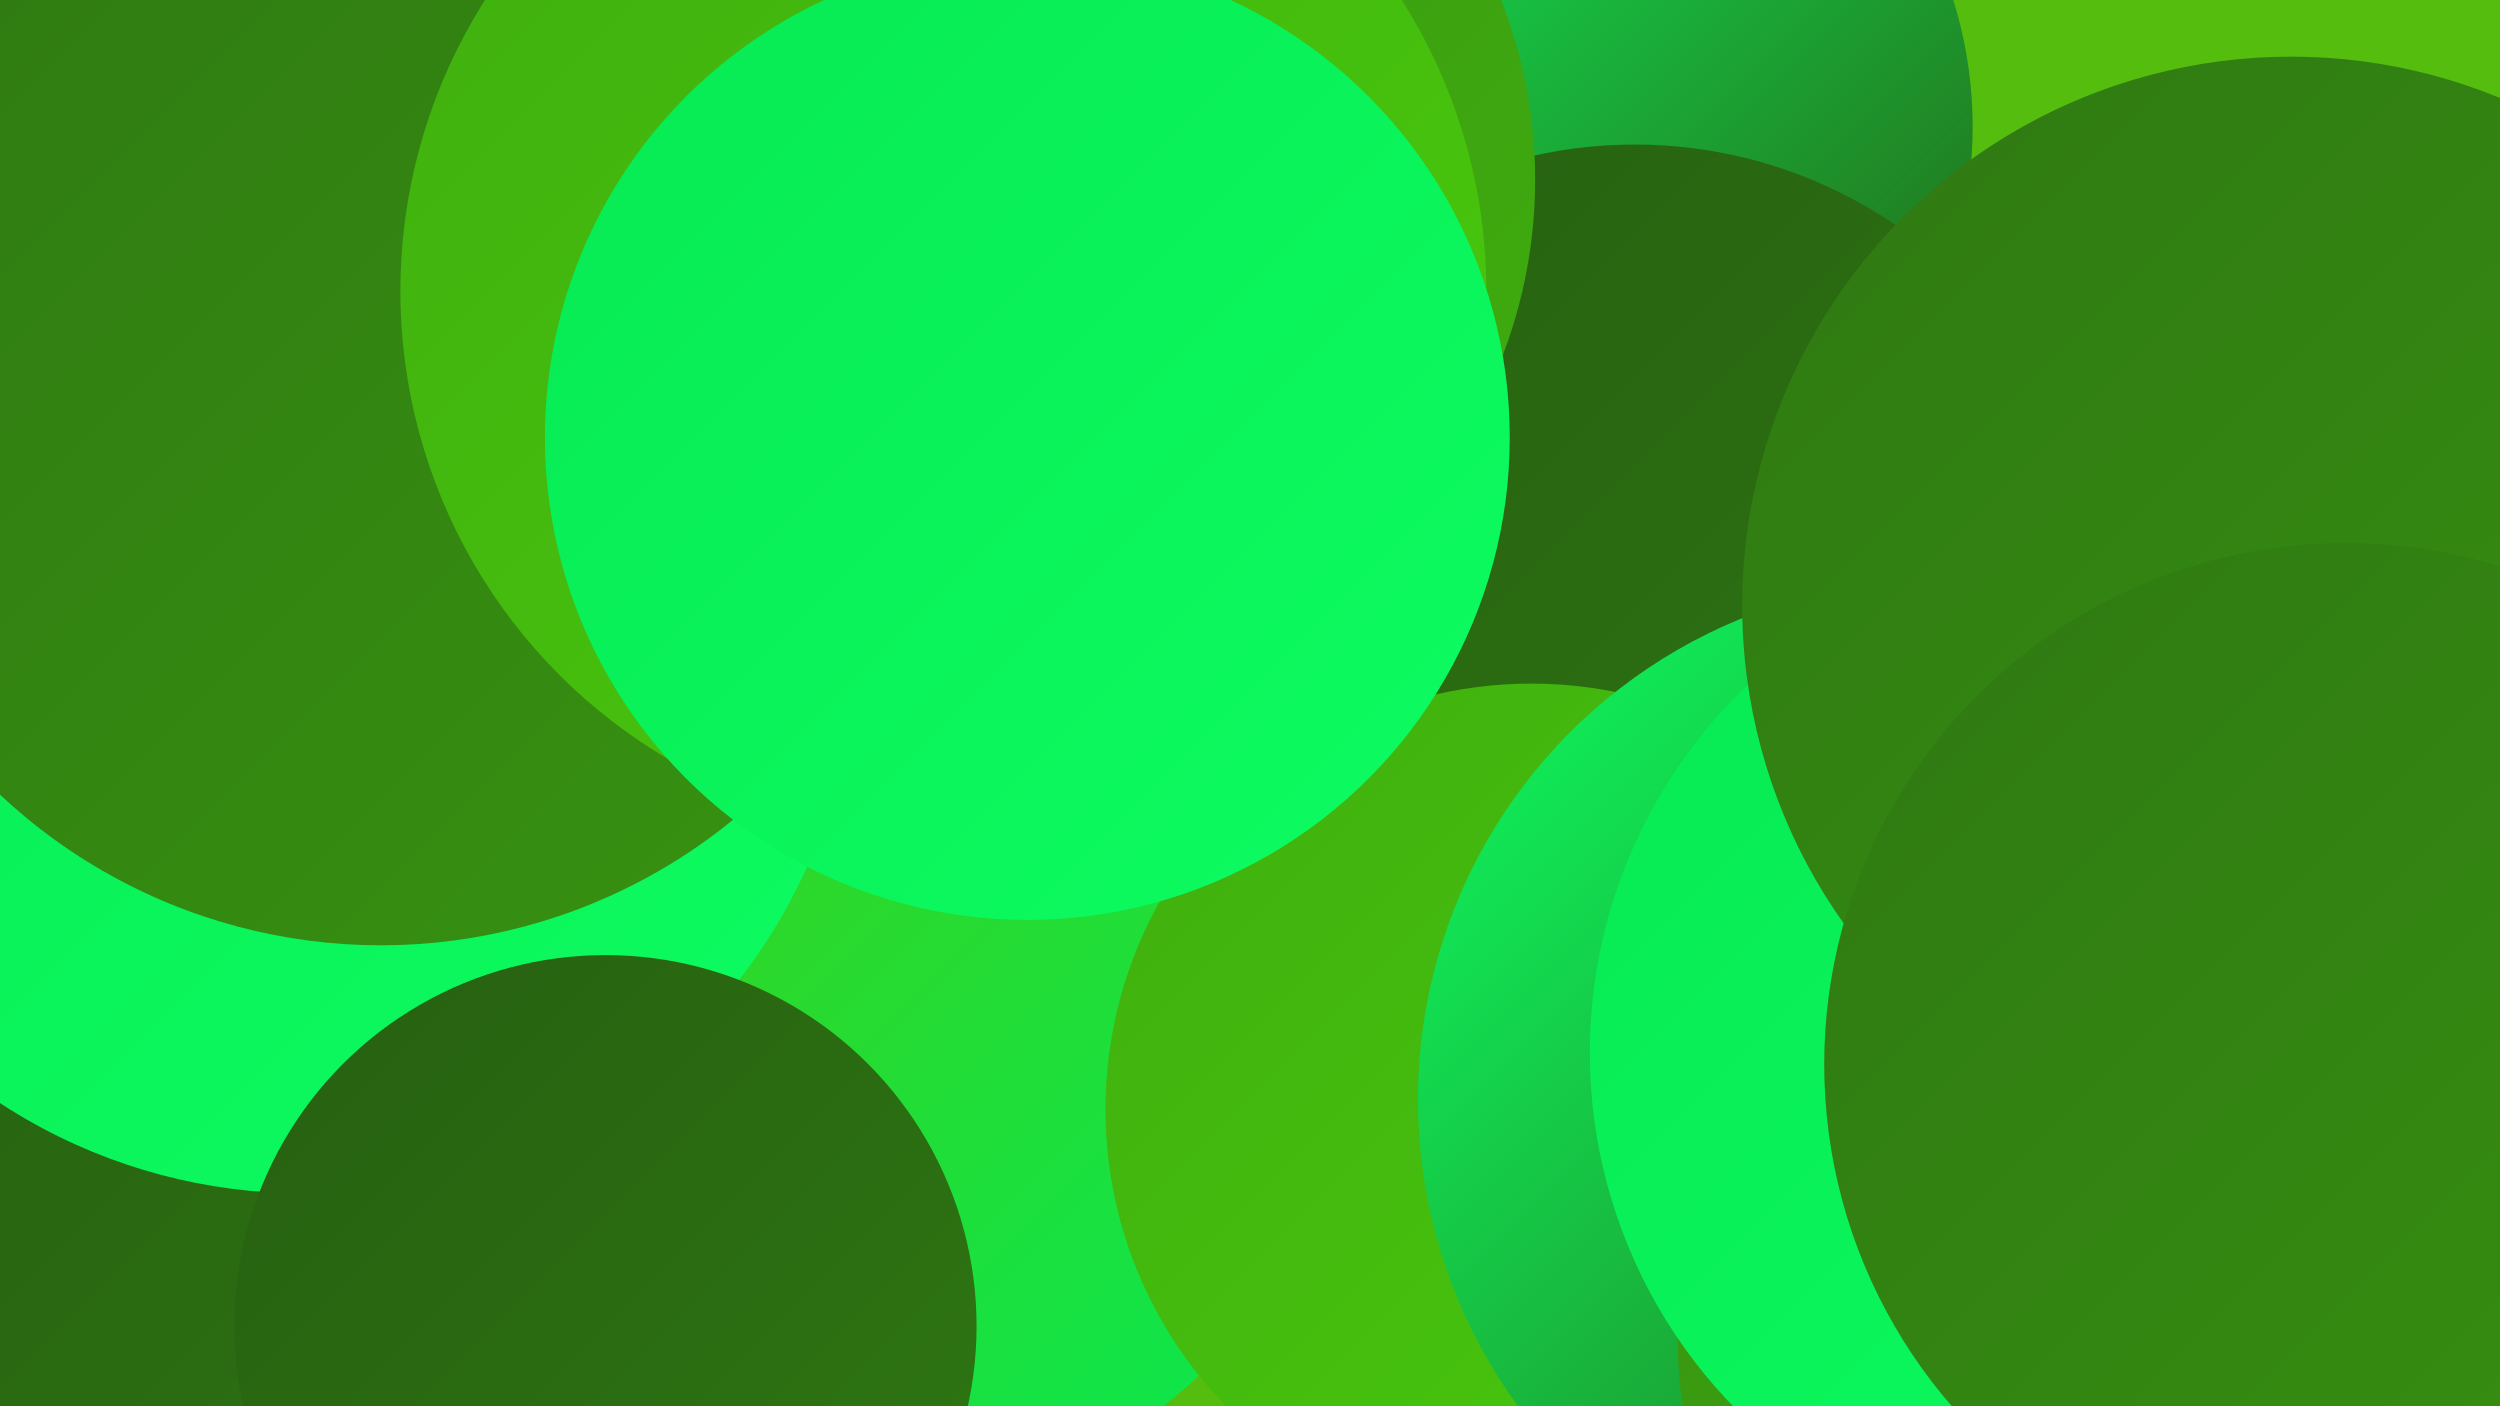 <?xml version="1.0" encoding="UTF-8"?><svg width="1280" height="720" xmlns="http://www.w3.org/2000/svg"><defs><linearGradient id="grad0" x1="0%" y1="0%" x2="100%" y2="100%"><stop offset="0%" style="stop-color:#265f11;stop-opacity:1" /><stop offset="100%" style="stop-color:#2f7812;stop-opacity:1" /></linearGradient><linearGradient id="grad1" x1="0%" y1="0%" x2="100%" y2="100%"><stop offset="0%" style="stop-color:#2f7812;stop-opacity:1" /><stop offset="100%" style="stop-color:#379311;stop-opacity:1" /></linearGradient><linearGradient id="grad2" x1="0%" y1="0%" x2="100%" y2="100%"><stop offset="0%" style="stop-color:#379311;stop-opacity:1" /><stop offset="100%" style="stop-color:#40ae0f;stop-opacity:1" /></linearGradient><linearGradient id="grad3" x1="0%" y1="0%" x2="100%" y2="100%"><stop offset="0%" style="stop-color:#40ae0f;stop-opacity:1" /><stop offset="100%" style="stop-color:#49cb0c;stop-opacity:1" /></linearGradient><linearGradient id="grad4" x1="0%" y1="0%" x2="100%" y2="100%"><stop offset="0%" style="stop-color:#49cb0c;stop-opacity:1" /><stop offset="100%" style="stop-color:#07e953;stop-opacity:1" /></linearGradient><linearGradient id="grad5" x1="0%" y1="0%" x2="100%" y2="100%"><stop offset="0%" style="stop-color:#07e953;stop-opacity:1" /><stop offset="100%" style="stop-color:#0dfd61;stop-opacity:1" /></linearGradient><linearGradient id="grad6" x1="0%" y1="0%" x2="100%" y2="100%"><stop offset="0%" style="stop-color:#0dfd61;stop-opacity:1" /><stop offset="100%" style="stop-color:#265f11;stop-opacity:1" /></linearGradient></defs><rect width="1280" height="720" fill="#54bd0e" /><circle cx="1051" cy="359" r="260" fill="url(#grad4)" /><circle cx="792" cy="65" r="218" fill="url(#grad6)" /><circle cx="120" cy="669" r="247" fill="url(#grad0)" /><circle cx="837" cy="311" r="237" fill="url(#grad0)" /><circle cx="970" cy="557" r="204" fill="url(#grad6)" /><circle cx="427" cy="504" r="274" fill="url(#grad4)" /><circle cx="784" cy="568" r="218" fill="url(#grad3)" /><circle cx="155" cy="328" r="283" fill="url(#grad5)" /><circle cx="310" cy="679" r="190" fill="url(#grad0)" /><circle cx="55" cy="167" r="181" fill="url(#grad0)" /><circle cx="992" cy="563" r="266" fill="url(#grad6)" /><circle cx="534" cy="222" r="181" fill="url(#grad3)" /><circle cx="195" cy="199" r="285" fill="url(#grad1)" /><circle cx="534" cy="92" r="252" fill="url(#grad2)" /><circle cx="483" cy="149" r="278" fill="url(#grad3)" /><circle cx="1072" cy="687" r="213" fill="url(#grad2)" /><circle cx="1074" cy="539" r="260" fill="url(#grad5)" /><circle cx="526" cy="224" r="247" fill="url(#grad5)" /><circle cx="1173" cy="310" r="281" fill="url(#grad1)" /><circle cx="1201" cy="545" r="267" fill="url(#grad1)" /></svg>